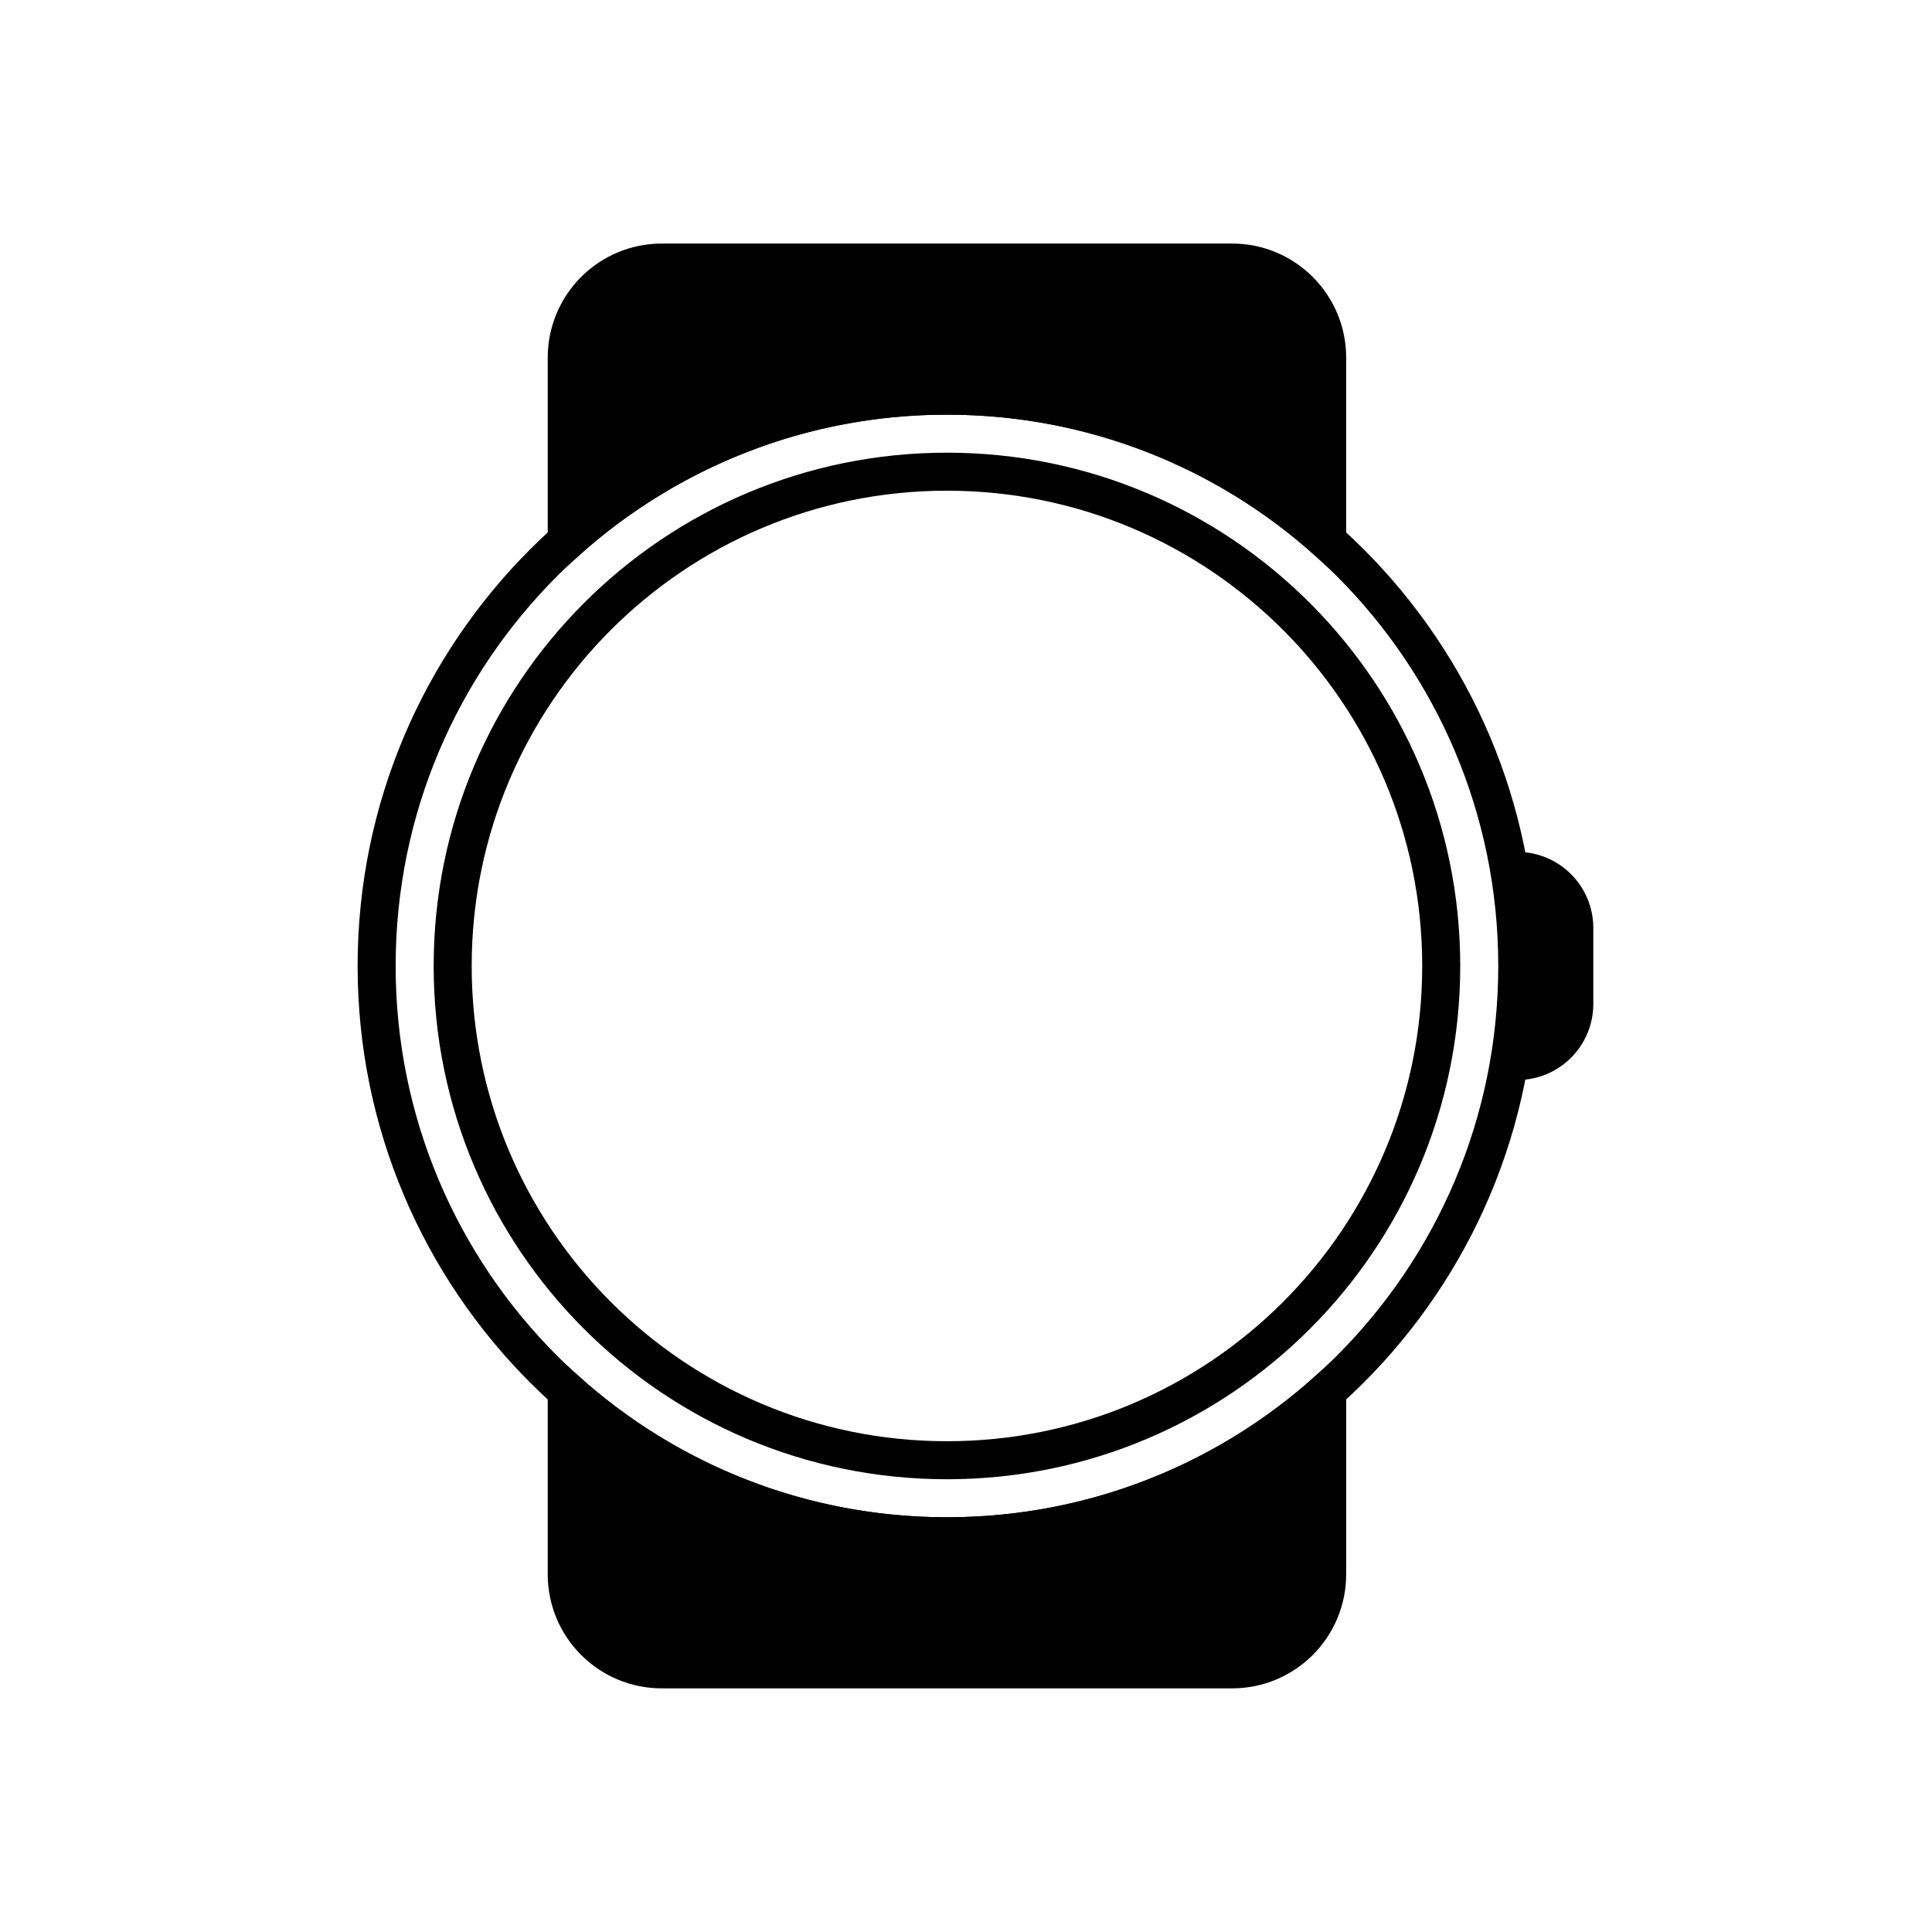 <?xml version="1.0" encoding="UTF-8"?>
<!-- Uploaded to: SVG Repo, www.svgrepo.com, Generator: SVG Repo Mixer Tools -->
<svg width="800px" height="800px" version="1.1" viewBox="144 144 512 512" xmlns="http://www.w3.org/2000/svg">
 <defs>
  <clipPath id="e">
   <path d="m151 148.09h488v281.91h-488z"/>
  </clipPath>
  <clipPath id="d">
   <path d="m148.09 148.09h503.81v503.81h-503.81z"/>
  </clipPath>
  <clipPath id="c">
   <path d="m403 232h248.9v336h-248.9z"/>
  </clipPath>
  <clipPath id="b">
   <path d="m151 370h488v281.9h-488z"/>
  </clipPath>
  <clipPath id="a">
   <path d="m148.09 148.09h503.81v503.81h-503.81z"/>
  </clipPath>
 </defs>
 <path d="m394.96 248.86c38.719 0 74.02 14.574 100.76 38.516v-48.59c0-13.91-11.273-25.191-25.191-25.191h-151.14c-13.91 0-25.191 11.281-25.191 25.191v48.594c26.742-23.945 62.043-38.52 100.76-38.52z"/>
 <g clip-path="url(#e)">
  <path transform="matrix(5.038 0 0 5.038 148.09 148.09)" d="m49 20c7.685 0 14.692 2.893 20 7.645v-9.645c0-2.761-2.238-5-5-5h-30c-2.761 0-5 2.239-5 5v9.645c5.308-4.753 12.315-7.646 20-7.646z" fill="none" stroke="#000000" stroke-miterlimit="10" stroke-width="2"/>
 </g>
 <g clip-path="url(#d)">
  <path transform="matrix(5.038 0 0 5.038 148.09 148.09)" d="m75 50c0 14.359-11.64 26-26 26-14.359 0-26-11.64-26-26 0-14.359 11.641-26 26-26 14.359 0 26 11.641 26 26" fill="none" stroke="#000000" stroke-miterlimit="10" stroke-width="2"/>
 </g>
 <path d="m546.1 374.81c8.344 0 15.113 6.766 15.113 15.113v20.152c0 8.344-6.769 15.113-15.113 15.113"/>
 <g clip-path="url(#c)">
  <path transform="matrix(5.038 0 0 5.038 148.09 148.09)" d="m79 45c1.656 0 3 1.343 3 3v4c0 1.656-1.344 3-3 3" fill="none" stroke="#000000" stroke-miterlimit="10" stroke-width="2"/>
 </g>
 <path d="m394.96 551.14c-38.719 0-74.02-14.574-100.76-38.52v48.598c0 13.914 11.281 25.191 25.191 25.191h151.14c13.914 0 25.191-11.273 25.191-25.191v-48.598c-26.746 23.945-62.047 38.52-100.77 38.52z"/>
 <g clip-path="url(#b)">
  <path transform="matrix(5.038 0 0 5.038 148.09 148.09)" d="m49 80c-7.685 0-14.692-2.893-20-7.646v9.646c0 2.762 2.239 5 5 5h30c2.762 0 5-2.238 5-5v-9.646c-5.309 4.753-12.316 7.646-20.001 7.646z" fill="none" stroke="#000000" stroke-miterlimit="10" stroke-width="2"/>
 </g>
 <g clip-path="url(#a)">
  <path transform="matrix(5.038 0 0 5.038 148.09 148.09)" d="m79 50c0 16.568-13.431 30-30 30-16.568 0-30-13.431-30-30 0-16.569 13.432-30 30-30 16.568 0 30 13.431 30 30" fill="none" stroke="#000000" stroke-miterlimit="10" stroke-width="2"/>
 </g>
</svg>